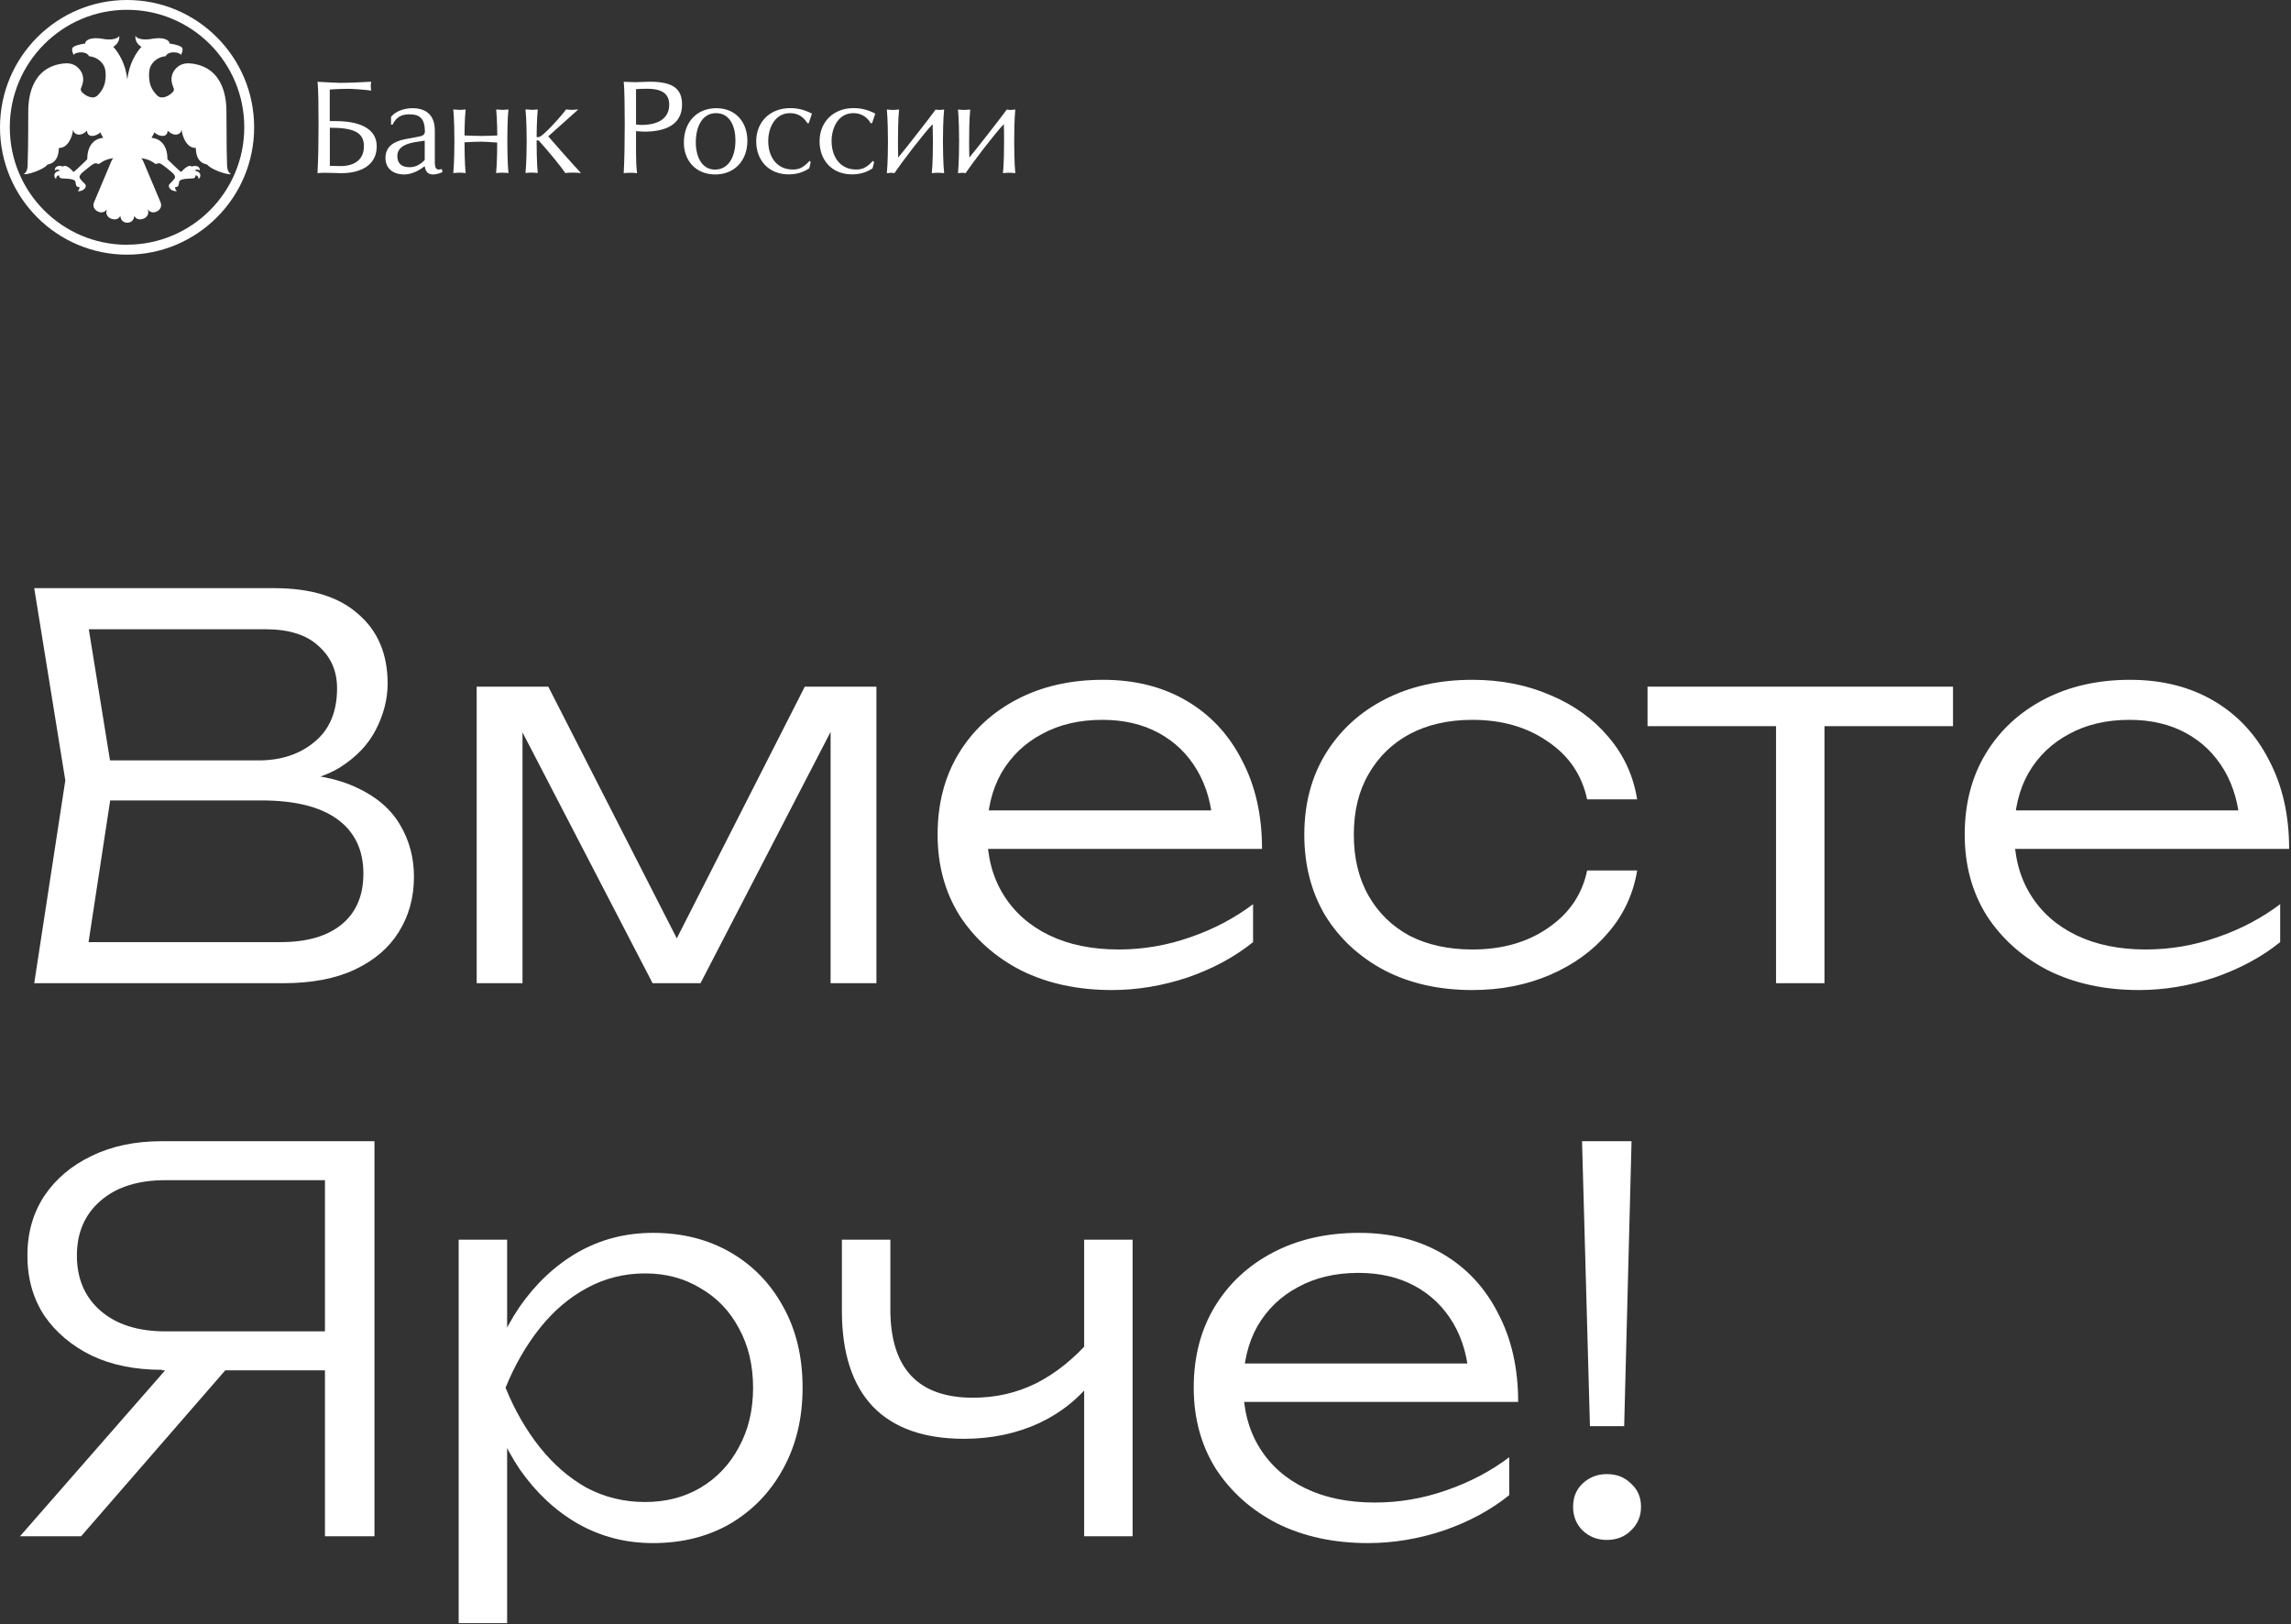 <?xml version="1.0" encoding="UTF-8"?> <svg xmlns="http://www.w3.org/2000/svg" width="783" height="555" viewBox="0 0 783 555" fill="none"><rect x="0" y="0" width="783" height="555" fill="#333333" stroke="none"/><g clip-path="url(#clip0_133_31)"><path d="M43.416 83.649C21.273 83.649 3.346 65.665 3.346 43.514C3.346 21.362 21.3 3.351 43.416 3.351C65.532 3.351 83.486 21.307 83.486 43.486C83.486 65.665 65.532 83.621 43.416 83.621V83.649ZM43.416 0C19.45 0 0 19.482 0 43.514C0 67.546 19.45 87.027 43.416 87.027C67.382 87.027 86.859 67.546 86.859 43.514C86.859 19.482 67.409 0 43.416 0Z" fill="white"></path><path d="M43.415 76.128C44.911 76.128 45.836 75.12 45.891 73.731C46.217 74.357 46.653 74.766 47.278 74.902C47.904 75.038 48.584 74.93 49.155 74.684C49.754 74.439 50.216 74.003 50.488 73.431C50.787 72.859 50.678 72.232 50.488 71.551C51.195 72.559 52.392 72.832 53.453 72.341C54.895 71.66 55.412 70.434 54.84 69.044C53.045 64.794 51.277 60.625 49.509 56.401C49.346 56.02 49.21 55.611 49.019 55.23C48.856 54.903 48.747 54.63 48.611 54.44C48.502 54.303 48.366 54.167 48.176 54.058C50.95 54.358 52.283 55.448 53.018 55.938C53.208 56.075 53.208 56.075 53.943 55.856C54.297 55.748 54.677 55.802 54.922 55.965C55.249 56.156 55.602 56.347 55.901 56.592C56.881 57.382 57.914 58.118 58.839 58.963C59.275 59.344 59.9 60.025 59.819 60.625C59.764 61.17 58.377 62.478 57.996 62.859C57.044 63.785 58.486 65.502 60.444 65.338C59.928 64.794 59.791 64.33 59.873 63.922C60.063 63.922 60.444 63.949 60.798 63.649C61.233 63.268 61.043 62.151 61.424 61.769C62.104 61.088 64.362 61.033 65.695 60.979C66.266 60.979 66.837 60.816 66.81 59.916C67.653 59.971 67.844 60.597 67.844 61.17C68.578 60.761 69.204 58.772 66.511 58.309C66.973 57.9 67.735 57.737 68.197 58.282C68.632 57.546 67.517 56.129 65.531 56.919C65.531 56.919 64.634 55.72 61.913 58.772C61.587 58.527 61.233 58.254 60.934 57.982C59.873 57.028 57.234 54.44 57.234 54.44C57.234 52.996 57.017 50.162 55.085 48.472C54.269 47.737 53.48 47.355 51.767 47.056C51.767 47.056 52.61 45.748 52.746 45.23C54.242 46.729 57.289 47.192 57.289 44.631C59.764 47.11 62.049 45.775 62.049 44.222C62.131 44.985 62.321 45.802 62.566 46.538C62.865 47.383 64.008 50.571 66.919 50.571C66.973 51.688 67 55.339 70.482 56.156C70.645 56.184 70.836 56.238 70.918 56.347C72.332 58.091 78.181 59.944 78.888 59.453C78.425 59.126 77.718 58.69 77.609 56.619C77.528 55.257 77.392 48.2 77.392 38.255C77.392 34.74 77.011 23.323 65.749 21.743C64.035 21.498 62.349 21.634 60.907 22.697C58.921 24.168 57.942 26.675 59.111 29.509C59.139 29.617 59.166 29.699 59.22 29.808C59.628 30.489 59.465 31.062 58.948 31.579C57.996 32.506 56.908 33.16 55.602 33.296C54.759 33.405 54.079 33.023 53.535 32.451C52.283 31.143 51.386 29.617 51.114 27.819C50.57 24.386 51.44 22.697 51.495 22.588C52.419 20.735 54.351 19.4 56.609 19.209C57.642 17.275 60.608 18.038 60.608 18.038C61.342 18.201 61.614 18.419 61.804 18.773C61.804 18.773 63.11 16.784 61.886 15.994C60.662 15.204 57.914 14.877 57.914 14.877C57.914 13.596 55.793 12.588 51.93 13.269C47.278 14.114 46.272 12.288 46.272 12.288C46.081 14.523 47.768 15.667 48.339 15.994C46.571 17.928 44.095 21.743 43.524 27.193C42.926 21.743 40.477 17.901 38.709 15.994C39.253 15.694 40.967 14.523 40.777 12.288C40.777 12.288 39.77 14.114 35.118 13.269C31.256 12.588 29.134 13.596 29.134 14.877C29.134 14.877 26.386 15.204 25.162 15.994C23.938 16.784 25.244 18.773 25.244 18.773C25.434 18.419 25.679 18.201 26.441 18.038C26.441 18.038 29.406 17.275 30.44 19.209C32.697 19.4 34.629 20.762 35.554 22.588C35.608 22.697 36.506 24.413 35.934 27.819C35.635 29.617 34.765 31.143 33.514 32.451C32.969 33.023 32.262 33.378 31.446 33.296C30.14 33.132 29.025 32.506 28.1 31.579C27.583 31.062 27.42 30.489 27.828 29.808C27.883 29.727 27.91 29.617 27.937 29.509C29.107 26.675 28.127 24.195 26.142 22.697C24.673 21.607 23.013 21.498 21.299 21.743C10.037 23.323 9.657 34.74 9.657 38.255C9.657 48.2 9.521 55.257 9.439 56.619C9.33 58.69 8.596 59.126 8.16 59.453C8.868 59.944 14.743 58.091 16.131 56.347C16.212 56.238 16.43 56.184 16.566 56.156C20.048 55.339 20.048 51.688 20.13 50.571C23.04 50.571 24.183 47.383 24.482 46.538C24.727 45.83 24.917 44.985 24.999 44.222C24.999 45.775 27.284 47.11 29.759 44.631C29.759 47.192 32.779 46.729 34.302 45.23C34.438 45.748 35.282 47.056 35.282 47.056C33.541 47.383 32.779 47.737 31.963 48.472C30.059 50.162 29.814 52.968 29.814 54.44C29.814 54.44 27.175 57.028 26.114 57.982C25.815 58.254 25.461 58.527 25.135 58.772C22.442 55.72 21.517 56.919 21.517 56.919C19.504 56.102 18.416 57.546 18.851 58.282C19.314 57.764 20.075 57.9 20.538 58.309C17.845 58.772 18.47 60.761 19.178 61.17C19.178 60.597 19.368 59.971 20.211 59.916C20.157 60.788 20.755 60.952 21.327 60.979C22.66 61.033 24.917 61.088 25.598 61.769C25.978 62.151 25.788 63.268 26.223 63.649C26.577 63.976 26.93 63.922 27.148 63.922C27.202 64.33 27.094 64.794 26.577 65.338C28.535 65.502 29.977 63.785 29.025 62.859C28.617 62.478 27.257 61.17 27.175 60.625C27.094 60.025 27.719 59.344 28.154 58.963C29.107 58.118 30.113 57.382 31.092 56.592C31.392 56.347 31.718 56.156 32.072 55.965C32.344 55.802 32.725 55.748 33.051 55.856C33.813 56.102 33.785 56.075 33.976 55.938C34.71 55.448 36.043 54.358 38.818 54.058C38.628 54.167 38.492 54.303 38.41 54.44C38.247 54.658 38.165 54.903 38.002 55.23C37.812 55.611 37.675 56.02 37.512 56.401C35.717 60.652 33.949 64.794 32.181 69.044C31.582 70.434 32.126 71.66 33.568 72.341C34.629 72.832 35.826 72.559 36.533 71.551C36.343 72.259 36.234 72.859 36.533 73.431C36.805 74.03 37.267 74.439 37.866 74.684C38.437 74.93 39.117 75.038 39.743 74.902C40.396 74.766 40.804 74.357 41.13 73.731C41.185 75.12 42.082 76.128 43.606 76.128H43.415Z" fill="white"></path><path d="M112.702 56.674C113.817 56.701 115.15 56.756 116.347 56.756C121.407 56.756 124.372 54.385 124.372 49.971C124.372 45.203 120.862 43.65 112.729 43.65V56.674H112.702ZM116.782 28.31C119.176 28.31 124.072 28.092 126.847 27.928C126.765 28.446 126.711 29.263 126.711 29.481C126.711 29.781 126.793 30.462 126.847 30.953C124.344 30.599 120.237 30.353 118.958 30.353C118.061 30.353 114.579 30.435 112.702 30.599V41.388H114.878C119.339 41.388 128.751 42.233 128.751 50.026C128.751 56.347 123.474 59.208 116.537 59.181C115.748 59.181 112.838 59.044 110.988 59.044C110.172 59.044 109.192 59.072 108.512 59.181C108.784 54.44 108.866 47.928 108.866 42.505C108.866 37.656 108.839 30.299 108.512 27.956C111.26 28.092 115.803 28.337 116.809 28.337L116.782 28.31Z" fill="white"></path><path d="M145.155 48.064L142.325 48.5C139.224 48.963 135.797 50.053 135.797 53.323C135.797 55.802 137.184 57.137 139.959 57.137C141.673 57.137 143.386 56.538 145.155 54.685V48.064ZM133.621 39.944C135.307 37.873 138.381 36.974 140.965 36.974C145.481 36.974 148.609 39.209 148.609 44.576V55.23C148.609 57.437 149.072 57.927 149.969 57.927C150.269 57.927 150.758 57.846 151.003 57.764L151.248 58.799C149.888 59.48 148.582 59.617 148.038 59.617C146.624 59.617 145.726 58.963 145.372 57.737L145.127 56.783C142.815 58.636 140.285 59.617 138.191 59.617C134.273 59.617 131.744 57.546 131.744 53.949C131.744 50.08 134.627 48.282 138.571 47.546L142.951 46.729C144.42 46.483 145.209 46.048 145.209 44.958C145.209 40.271 143.223 39.072 139.959 39.072C137.429 39.072 135.525 39.808 134.165 42.587H133.648V39.917L133.621 39.944Z" fill="white"></path><path d="M157.124 37.547C157.586 37.547 158.484 37.465 159.137 37.41C158.783 40.68 158.756 46.075 158.756 46.293C160.551 46.375 163.163 46.456 164.55 46.456C165.938 46.456 168.658 46.375 169.964 46.293C169.964 46.02 169.909 40.625 169.583 37.41C170.29 37.438 171.242 37.547 171.759 37.547C172.249 37.547 173.146 37.465 173.772 37.41C173.418 40.625 173.391 46.048 173.391 48.282C173.391 50.08 173.446 55.884 173.772 59.154C173.119 59.072 172.439 59.017 171.786 59.017C171.052 59.017 170.208 59.044 169.556 59.154C169.882 55.884 169.936 50.08 169.936 48.718C168.059 48.582 165.475 48.418 164.496 48.418C163.326 48.418 160.47 48.5 158.756 48.636C158.756 50.107 158.81 55.884 159.137 59.154C158.484 59.072 157.804 59.017 157.151 59.017C156.417 59.017 155.573 59.044 154.92 59.154C155.247 55.884 155.301 50.08 155.301 48.282C155.301 46.102 155.247 40.625 154.92 37.41C155.655 37.438 156.607 37.547 157.124 37.547Z" fill="white"></path><path d="M181.77 37.547C182.232 37.547 183.13 37.465 183.783 37.41C183.456 40.625 183.402 46.075 183.402 46.865H184.082C185.497 46.865 192.733 38.609 193.44 37.41C194.038 37.438 195.018 37.547 195.534 37.547C195.97 37.547 197.003 37.465 197.629 37.41L187.374 46.593C188.679 48.146 195.48 55.829 198.554 59.126C197.411 59.044 196.595 58.99 195.997 58.99C195.208 58.99 194.065 59.017 193.168 59.126C191.59 56.647 186.748 50.925 184.082 47.982H183.402C183.402 49.562 183.429 55.856 183.783 59.126C183.157 59.044 182.477 58.99 181.824 58.99C181.117 58.99 180.246 59.017 179.594 59.126C179.947 55.856 180.002 50.053 180.002 48.255C180.002 46.075 179.947 40.598 179.594 37.383C180.328 37.41 181.28 37.519 181.797 37.519L181.77 37.547Z" fill="white"></path><path d="M219.201 42.696C225.213 42.696 228.722 40.298 228.722 35.748C228.722 31.498 225.376 30.326 221.214 30.326C220.479 30.326 218.004 30.381 217.378 30.462V42.533C217.895 42.614 218.766 42.696 219.174 42.696H219.201ZM217.542 28.064C219.038 28.064 220.969 27.928 222.084 27.928C230.028 27.928 233.102 30.326 233.102 35.748C233.102 42.751 227.226 44.985 220.235 44.985C219.854 44.985 218.194 44.903 217.378 44.822V52.26C217.378 54.413 217.46 57.028 217.732 59.181C216.997 59.099 216.263 59.044 215.529 59.044C214.74 59.044 213.842 59.072 213.162 59.181C213.434 54.44 213.515 47.928 213.515 42.505C213.515 37.656 213.461 30.299 213.162 27.956C214.576 27.983 216.508 28.092 217.487 28.092L217.542 28.064Z" fill="white"></path><path d="M237.808 48.636C237.808 53.486 239.821 57.955 244.364 57.955C248.906 57.955 251.355 53.731 251.355 47.982C251.355 43.35 249.559 38.664 244.717 38.664C239.875 38.664 237.808 43.514 237.808 48.636ZM255.435 48.146C255.435 54.712 251.191 59.617 244.445 59.617C237.699 59.617 233.727 54.767 233.727 48.745C233.727 41.606 238.27 36.974 244.826 36.974C251.382 36.974 255.435 41.688 255.435 48.146Z" fill="white"></path><path d="M276.463 42.097H275.946C274.45 39.645 272.355 38.664 269.988 38.664C264.983 38.664 262.562 43.514 262.562 48.227C262.562 53.677 265.554 57.927 270.886 57.927C272.654 57.927 274.232 57.682 276.707 54.957L277.088 55.421L276.571 57.519C274.504 58.908 272.192 59.589 269.526 59.589C262.834 59.589 258.454 54.903 258.454 48.282C258.454 41.661 263.188 36.947 270.07 36.947C272.301 36.947 274.749 37.383 277.496 38.827L276.435 42.042L276.463 42.097Z" fill="white"></path><path d="M298.116 42.097H297.6C296.103 39.645 294.009 38.664 291.642 38.664C286.61 38.664 284.216 43.514 284.216 48.227C284.216 53.677 287.235 57.927 292.54 57.927C294.281 57.927 295.886 57.682 298.361 54.957L298.742 55.421L298.225 57.519C296.158 58.908 293.846 59.589 291.18 59.589C284.488 59.589 280.108 54.903 280.108 48.282C280.108 41.661 284.841 36.947 291.724 36.947C293.954 36.947 296.403 37.383 299.15 38.827L298.062 42.042L298.116 42.097Z" fill="white"></path><path d="M304.482 59.044C304.21 59.044 303.448 59.126 303.094 59.181C303.448 55.911 303.475 50.107 303.475 48.309C303.475 46.129 303.421 40.653 303.094 37.438C303.829 37.465 304.754 37.574 305.271 37.574C305.733 37.574 306.631 37.492 307.284 37.438C306.93 40.653 306.903 46.075 306.903 48.309C306.903 50.107 306.93 52.641 306.984 53.84C309.351 50.979 317.757 40.271 319.77 37.438C320.232 37.519 320.532 37.574 321.048 37.574C321.293 37.574 322.191 37.492 322.681 37.438C322.327 40.653 322.273 46.075 322.273 48.309C322.273 50.107 322.327 55.911 322.681 59.181C322.028 59.099 321.348 59.044 320.695 59.044C319.96 59.044 319.117 59.072 318.464 59.181C318.818 55.911 318.845 50.107 318.845 48.309C318.845 46.075 318.791 43.323 318.763 42.424C315.853 45.394 308.127 55.53 305.679 59.181C305.298 59.099 304.89 59.044 304.427 59.044H304.482Z" fill="white"></path><path d="M328.774 59.044C328.502 59.044 327.741 59.126 327.414 59.181C327.741 55.911 327.795 50.108 327.795 48.309C327.795 46.129 327.741 40.653 327.414 37.438C328.149 37.465 329.074 37.574 329.591 37.574C330.053 37.574 330.978 37.492 331.604 37.438C331.25 40.653 331.223 46.075 331.223 48.309C331.223 50.108 331.25 52.641 331.304 53.84C333.671 50.979 342.049 40.271 344.09 37.438C344.552 37.519 344.851 37.574 345.368 37.574C345.613 37.574 346.538 37.492 347 37.438C346.674 40.653 346.62 46.075 346.62 48.309C346.62 50.108 346.674 55.911 347 59.181C346.348 59.099 345.667 59.044 345.015 59.044C344.28 59.044 343.437 59.072 342.784 59.181C343.138 55.911 343.165 50.108 343.165 48.309C343.165 46.075 343.138 43.323 343.083 42.424C340.172 45.394 332.447 55.53 329.999 59.181C329.618 59.099 329.237 59.044 328.774 59.044Z" fill="white"></path></g><path d="M540.697 390H557.617L555.097 487.38H543.397L540.697 390ZM549.157 526.26C545.917 526.26 543.157 525.18 540.877 523.02C538.717 520.86 537.637 518.16 537.637 514.92C537.637 511.68 538.717 509.04 540.877 507C543.157 504.84 545.917 503.76 549.157 503.76C552.517 503.76 555.277 504.84 557.437 507C559.717 509.04 560.857 511.68 560.857 514.92C560.857 518.16 559.717 520.86 557.437 523.02C555.277 525.18 552.517 526.26 549.157 526.26Z" fill="white"></path><path d="M467.565 527.34C455.925 527.34 445.605 525.12 436.605 520.68C427.725 516.12 420.705 509.88 415.545 501.96C410.505 493.92 407.985 484.68 407.985 474.24C407.985 463.68 410.385 454.44 415.185 446.52C419.985 438.6 426.645 432.42 435.165 427.98C443.685 423.54 453.465 421.32 464.505 421.32C475.425 421.32 484.965 423.72 493.125 428.52C501.285 433.32 507.585 440.1 512.025 448.86C516.585 457.5 518.865 467.58 518.865 479.1H420.585V465.96H511.845L502.125 471.9C501.765 464.34 499.965 457.8 496.725 452.28C493.485 446.76 489.105 442.5 483.585 439.5C478.065 436.5 471.645 435 464.325 435C456.405 435 449.505 436.62 443.625 439.86C437.745 442.98 433.125 447.42 429.765 453.18C426.525 458.94 424.905 465.72 424.905 473.52C424.905 481.68 426.765 488.76 430.485 494.76C434.205 500.76 439.425 505.38 446.145 508.62C452.865 511.86 460.785 513.48 469.905 513.48C478.185 513.48 486.285 512.1 494.205 509.34C502.245 506.58 509.445 502.8 515.805 498V510.96C509.565 516 502.125 520.02 493.485 523.02C484.845 525.9 476.205 527.34 467.565 527.34Z" fill="white"></path><path d="M329.498 491.7C315.818 491.7 305.438 488.04 298.358 480.72C291.278 473.28 287.738 462.36 287.738 447.96V423.66H304.298V447.42C304.298 467.58 313.718 477.66 332.558 477.66C340.238 477.66 347.378 476.04 353.978 472.8C360.698 469.44 366.998 464.4 372.878 457.68L374.138 470.82C369.338 477.42 363.038 482.58 355.238 486.3C347.438 489.9 338.858 491.7 329.498 491.7ZM370.538 525V423.66H387.098V525H370.538Z" fill="white"></path><path d="M156.762 423.66H173.322V462L172.422 465.24V481.62L173.322 486.84V554.7H156.762V423.66ZM165.582 474.24C168.222 463.68 172.242 454.44 177.642 446.52C183.162 438.6 189.762 432.42 197.442 427.98C205.242 423.54 213.822 421.32 223.182 421.32C233.142 421.32 241.962 423.54 249.642 427.98C257.322 432.42 263.322 438.6 267.642 446.52C272.082 454.44 274.302 463.68 274.302 474.24C274.302 484.68 272.082 493.92 267.642 501.96C263.322 509.88 257.322 516.12 249.642 520.68C241.962 525.12 233.142 527.34 223.182 527.34C213.822 527.34 205.242 525.12 197.442 520.68C189.762 516.24 183.162 510.06 177.642 502.14C172.242 494.1 168.222 484.8 165.582 474.24ZM257.382 474.24C257.382 466.56 255.762 459.78 252.522 453.9C249.402 448.02 245.022 443.46 239.382 440.22C233.862 436.86 227.562 435.18 220.482 435.18C213.282 435.18 206.622 436.86 200.502 440.22C194.502 443.46 189.162 448.02 184.482 453.9C179.802 459.78 175.902 466.56 172.782 474.24C175.902 481.92 179.802 488.7 184.482 494.58C189.162 500.46 194.502 505.08 200.502 508.44C206.622 511.68 213.282 513.3 220.482 513.3C227.562 513.3 233.862 511.68 239.382 508.44C245.022 505.08 249.402 500.46 252.522 494.58C255.762 488.7 257.382 481.92 257.382 474.24Z" fill="white"></path><path d="M116.28 454.98V468.3H55.44L55.26 468.12C46.14 468.12 38.16 466.5 31.32 463.26C24.48 459.9 19.08 455.34 15.12 449.58C11.28 443.7 9.36 436.86 9.36 429.06C9.36 421.38 11.28 414.6 15.12 408.72C19.08 402.84 24.48 398.28 31.32 395.04C38.16 391.68 46.14 390 55.26 390H127.98V525H111.06V395.76L118.62 403.32H56.52C47.16 403.32 39.78 405.66 34.38 410.34C28.98 415.02 26.28 421.26 26.28 429.06C26.28 436.98 28.98 443.28 34.38 447.96C39.78 452.64 47.16 454.98 56.52 454.98H116.28ZM82.62 461.82L27.72 525H6.84L62.1 461.82H82.62Z" fill="white"></path><path d="M731.062 338.34C719.422 338.34 709.102 336.12 700.102 331.68C691.222 327.12 684.202 320.88 679.042 312.96C674.002 304.92 671.482 295.68 671.482 285.24C671.482 274.68 673.882 265.44 678.682 257.52C683.482 249.6 690.142 243.42 698.662 238.98C707.182 234.54 716.962 232.32 728.002 232.32C738.922 232.32 748.462 234.72 756.622 239.52C764.782 244.32 771.082 251.1 775.522 259.86C780.082 268.5 782.362 278.58 782.362 290.1H684.082V276.96H775.342L765.622 282.9C765.262 275.34 763.462 268.8 760.222 263.28C756.982 257.76 752.602 253.5 747.082 250.5C741.562 247.5 735.142 246 727.822 246C719.902 246 713.002 247.62 707.122 250.86C701.242 253.98 696.622 258.42 693.262 264.18C690.022 269.94 688.402 276.72 688.402 284.52C688.402 292.68 690.262 299.76 693.982 305.76C697.702 311.76 702.922 316.38 709.642 319.62C716.362 322.86 724.282 324.48 733.402 324.48C741.682 324.48 749.782 323.1 757.702 320.34C765.742 317.58 772.942 313.8 779.302 309V321.96C773.062 327 765.622 331.02 756.982 334.02C748.342 336.9 739.702 338.34 731.062 338.34Z" fill="white"></path><path d="M607.002 240.24H623.562V336H607.002V240.24ZM563.082 234.66H667.482V248.16H563.082V234.66Z" fill="white"></path><path d="M559.538 297.48C558.218 305.52 554.918 312.6 549.638 318.72C544.478 324.84 537.878 329.64 529.838 333.12C521.798 336.6 512.918 338.34 503.198 338.34C491.918 338.34 481.958 336.12 473.318 331.68C464.678 327.12 457.898 320.88 452.978 312.96C448.178 304.92 445.778 295.68 445.778 285.24C445.778 274.8 448.178 265.62 452.978 257.7C457.898 249.66 464.678 243.42 473.318 238.98C481.958 234.54 491.918 232.32 503.198 232.32C512.918 232.32 521.798 234.06 529.838 237.54C537.878 240.9 544.478 245.64 549.638 251.76C554.918 257.88 558.218 265.02 559.538 273.18H542.438C540.638 264.78 536.138 258.18 528.938 253.38C521.858 248.46 513.278 246 503.198 246C495.038 246 487.898 247.62 481.778 250.86C475.778 254.1 471.098 258.66 467.738 264.54C464.378 270.3 462.698 277.2 462.698 285.24C462.698 293.28 464.378 300.24 467.738 306.12C471.098 312 475.778 316.56 481.778 319.8C487.898 322.92 495.038 324.48 503.198 324.48C513.398 324.48 522.038 322.02 529.118 317.1C536.318 312.18 540.758 305.64 542.438 297.48H559.538Z" fill="white"></path><path d="M380.026 338.34C368.386 338.34 358.066 336.12 349.066 331.68C340.186 327.12 333.166 320.88 328.006 312.96C322.966 304.92 320.446 295.68 320.446 285.24C320.446 274.68 322.846 265.44 327.646 257.52C332.446 249.6 339.106 243.42 347.626 238.98C356.146 234.54 365.926 232.32 376.966 232.32C387.886 232.32 397.426 234.72 405.586 239.52C413.746 244.32 420.046 251.1 424.486 259.86C429.046 268.5 431.326 278.58 431.326 290.1H333.046V276.96H424.306L414.586 282.9C414.226 275.34 412.426 268.8 409.186 263.28C405.946 257.76 401.566 253.5 396.046 250.5C390.526 247.5 384.106 246 376.786 246C368.866 246 361.966 247.62 356.086 250.86C350.206 253.98 345.586 258.42 342.226 264.18C338.986 269.94 337.366 276.72 337.366 284.52C337.366 292.68 339.226 299.76 342.946 305.76C346.666 311.76 351.886 316.38 358.606 319.62C365.326 322.86 373.246 324.48 382.366 324.48C390.646 324.48 398.746 323.1 406.666 320.34C414.706 317.58 421.906 313.8 428.266 309V321.96C422.026 327 414.586 331.02 405.946 334.02C397.306 336.9 388.666 338.34 380.026 338.34Z" fill="white"></path><path d="M162.914 336V234.66H187.394L235.634 329.16H226.994L275.054 234.66H299.534V336H283.874V239.34H289.454L239.414 336H223.034L172.994 239.52H178.574V336H162.914Z" fill="white"></path><path d="M93.6 268.5L95.58 264.18C106.5 264.3 115.32 265.98 122.04 269.22C128.76 272.34 133.68 276.6 136.8 282C139.92 287.28 141.48 293.16 141.48 299.64C141.48 306.72 139.74 313.02 136.26 318.54C132.9 323.94 127.92 328.2 121.32 331.32C114.72 334.44 106.56 336 96.84 336H11.7L22.32 266.7L11.7 201H93.78C106.26 201 115.8 203.94 122.4 209.82C129.12 215.58 132.48 223.5 132.48 233.58C132.48 238.86 131.16 244.08 128.52 249.24C126 254.28 121.92 258.6 116.28 262.2C110.64 265.68 103.08 267.78 93.6 268.5ZM28.98 330.42L22.5 321.96H95.94C104.82 321.96 111.72 319.98 116.64 316.02C121.68 311.94 124.2 306.12 124.2 298.56C124.2 290.52 121.26 284.34 115.38 280.02C109.5 275.7 100.8 273.54 89.28 273.54H30.96V259.86H88.38C96.06 259.86 102.42 257.76 107.46 253.56C112.62 249.36 115.2 243.24 115.2 235.2C115.2 229.32 113.1 224.52 108.9 220.8C104.82 216.96 98.76 215.04 90.72 215.04H22.5L28.98 206.58L38.7 266.7L28.98 330.42Z" fill="white"></path><defs><clipPath id="clip0_133_31"><rect width="347" height="87" fill="white"></rect></clipPath></defs></svg> 